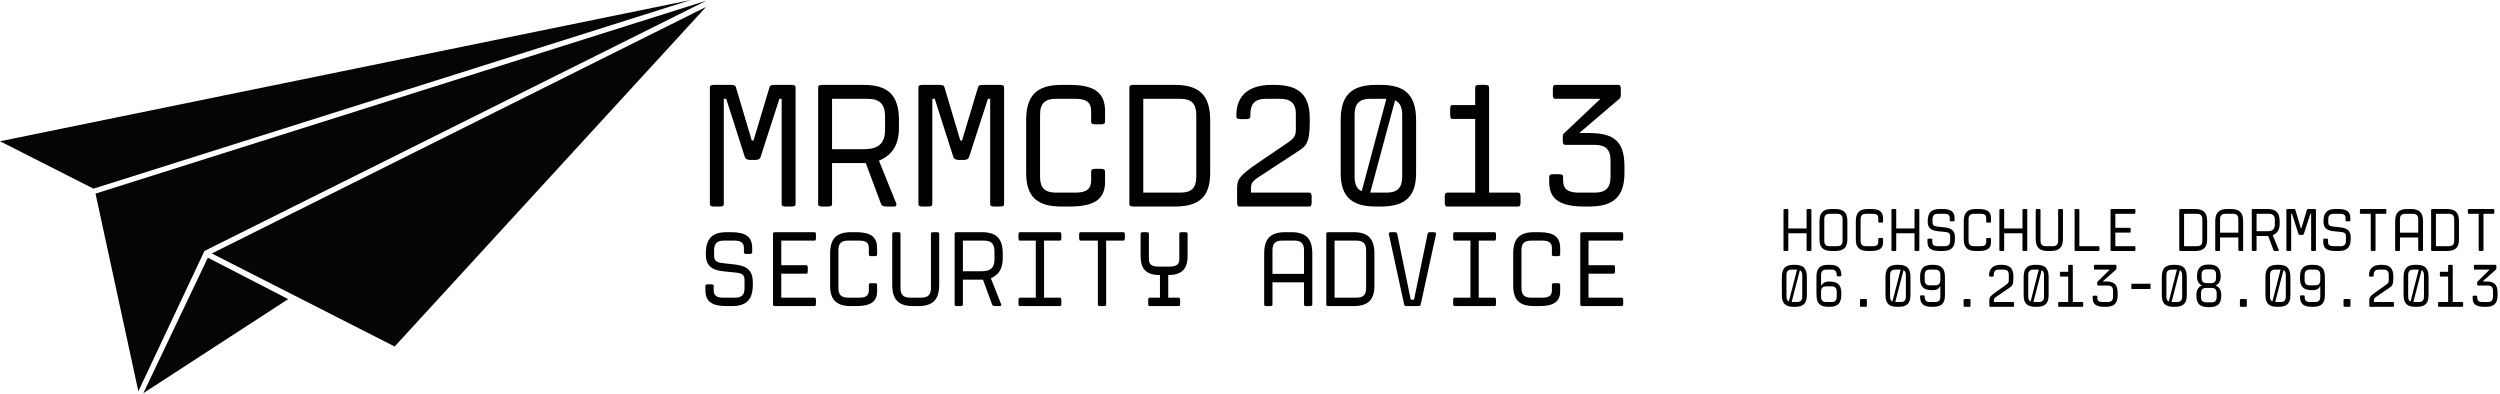 <?xml version="1.0" encoding="UTF-8" standalone="no"?>
<!DOCTYPE svg PUBLIC "-//W3C//DTD SVG 1.1//EN" "http://www.w3.org/Graphics/SVG/1.1/DTD/svg11.dtd">
<svg width="100%" height="100%" viewBox="0 0 1085 171" version="1.1" xmlns="http://www.w3.org/2000/svg" xmlns:xlink="http://www.w3.org/1999/xlink" xml:space="preserve" xmlns:serif="http://www.serif.com/" style="fill-rule:evenodd;clip-rule:evenodd;stroke-linejoin:round;stroke-miterlimit:1.5;">
    <g transform="matrix(1,0,0,1,-114.567,-74.908)">
        <g transform="matrix(1,0,0,1,0,-1)">
            <path d="M1039.59,200.193L1047.9,200.193" style="fill:none;stroke:black;stroke-width:2.29px;"/>
        </g>
        <g transform="matrix(1,0,0,1,5.905,73.488)">
            <path d="M427.793,119.692C430.578,119.967 431.791,120.609 431.791,122.9L431.791,126.429C431.791,129.363 430.578,130.6 427.703,130.6L422.493,130.6C419.618,130.6 418.406,129.638 418.406,127.392L418.406,125.467C418.406,125.009 418.046,124.825 417.283,124.825L415.935,124.825C415.172,124.825 414.812,125.009 414.812,125.467L414.812,127.392C414.812,132.204 417.552,134.267 423.93,134.267L426.266,134.267C432.644,134.267 435.384,131.471 435.384,124.963L435.384,123.909C435.384,118.867 432.914,116.804 427.613,116.209L422.628,115.659C419.798,115.338 418.585,114.742 418.585,112.45L418.585,110.067C418.585,107.134 419.843,105.85 422.718,105.85L427.434,105.85C430.308,105.85 431.521,106.813 431.521,109.104L431.521,110.984C431.521,111.396 431.881,111.625 432.644,111.625L433.992,111.625C434.755,111.625 435.115,111.396 435.115,110.984L435.115,109.104C435.115,104.246 432.375,102.184 425.996,102.184L424.11,102.184C417.732,102.184 414.992,104.979 414.992,111.488L414.992,111.946C414.992,116.667 417.552,118.684 422.762,119.188L427.793,119.692Z" style="fill-rule:nonzero;"/>
            <path d="M462.154,134.267C462.604,134.267 462.783,133.946 462.783,133.167L462.783,131.7C462.783,130.921 462.604,130.6 462.154,130.6L447.736,130.6L447.736,120.196L458.606,120.196C459.055,120.196 459.235,119.875 459.235,119.096L459.235,117.629C459.235,116.85 459.055,116.529 458.606,116.529L447.736,116.529L447.736,105.85L462.154,105.85C462.604,105.85 462.783,105.529 462.783,104.75L462.783,103.284C462.783,102.504 462.604,102.184 462.154,102.184L445.221,102.184C444.457,102.184 444.143,102.367 444.143,102.825L444.143,133.625C444.143,134.084 444.457,134.267 445.221,134.267L462.154,134.267Z" style="fill-rule:nonzero;"/>
            <path d="M486.814,124.321C486.05,124.321 485.736,124.55 485.736,124.963L485.736,127.392C485.736,129.638 484.523,130.6 481.648,130.6L476.662,130.6C473.788,130.6 472.53,129.363 472.53,126.429L472.53,110.021C472.53,107.088 473.788,105.85 476.662,105.85L481.648,105.85C484.523,105.85 485.736,106.813 485.736,109.104L485.736,111.946C485.736,112.359 486.05,112.588 486.814,112.588L488.251,112.588C489.015,112.588 489.329,112.359 489.329,111.946L489.329,109.104C489.329,104.246 486.589,102.184 480.211,102.184L478.055,102.184C471.677,102.184 468.937,104.979 468.937,111.488L468.937,125.421C468.937,131.563 471.677,134.267 478.055,134.267L480.211,134.267C486.589,134.267 489.329,132.296 489.329,127.804L489.329,124.963C489.329,124.55 489.015,124.321 488.251,124.321L486.814,124.321Z" style="fill-rule:nonzero;"/>
            <path d="M513.809,102.184C513.045,102.184 512.686,102.367 512.686,102.825L512.686,126.429C512.686,129.363 511.428,130.6 508.553,130.6L503.612,130.6C500.738,130.6 499.48,129.363 499.48,126.429L499.48,102.825C499.48,102.367 499.121,102.184 498.357,102.184L497.01,102.184C496.246,102.184 495.887,102.367 495.887,102.825L495.887,124.963C495.887,131.471 498.627,134.267 505.005,134.267L507.116,134.267C513.494,134.267 516.279,131.471 516.279,124.963L516.279,102.825C516.279,102.367 515.92,102.184 515.156,102.184L513.809,102.184Z" style="fill-rule:nonzero;"/>
            <path d="M539.142,133.35C539.366,133.992 539.591,134.267 540.759,134.267L542.645,134.267C543.139,134.267 543.319,133.809 543.139,133.396L538.692,122.167C542.241,120.654 543.858,117.859 543.858,113.459L543.858,111.488C543.858,104.979 541.118,102.184 534.74,102.184L524.094,102.184C523.331,102.184 522.972,102.367 522.972,102.825L522.972,133.625C522.972,134.084 523.331,134.267 524.094,134.267L525.442,134.267C526.206,134.267 526.565,134.084 526.565,133.625L526.565,122.809L535.279,122.809L539.142,133.35ZM526.565,105.85L535.728,105.85C538.917,105.85 540.264,107.271 540.264,110.525L540.264,114.009C540.264,117.584 538.603,119.142 534.74,119.142L526.565,119.142L526.565,105.85Z" style="fill-rule:nonzero;"/>
            <path d="M568.652,105.85C569.056,105.85 569.281,105.529 569.281,104.75L569.281,103.284C569.281,102.504 569.056,102.184 568.652,102.184L551.314,102.184C550.865,102.184 550.685,102.504 550.685,103.284L550.685,104.75C550.685,105.529 550.865,105.85 551.314,105.85L558.186,105.85L558.186,130.6L551.314,130.6C550.865,130.6 550.685,130.921 550.685,131.7L550.685,133.167C550.685,133.946 550.865,134.267 551.314,134.267L568.652,134.267C569.101,134.267 569.281,133.946 569.281,133.167L569.281,131.7C569.281,130.921 569.101,130.6 568.652,130.6L561.78,130.6L561.78,105.85L568.652,105.85Z" style="fill-rule:nonzero;"/>
            <path d="M596.231,105.85C596.68,105.85 596.859,105.484 596.859,104.704L596.859,103.329C596.859,102.55 596.68,102.184 596.231,102.184L577.635,102.184C577.186,102.184 577.006,102.55 577.006,103.329L577.006,104.704C577.006,105.484 577.186,105.85 577.635,105.85L585.136,105.85L585.136,133.625C585.136,134.084 585.496,134.267 586.259,134.267L587.607,134.267C588.37,134.267 588.73,134.084 588.73,133.625L588.73,105.85L596.231,105.85Z" style="fill-rule:nonzero;"/>
            <path d="M620.216,134.267C620.665,134.267 620.845,133.9 620.845,133.121L620.845,131.746C620.845,130.967 620.665,130.6 620.216,130.6L615.68,130.6L615.68,120.792C621.564,120.746 624.079,118.225 624.079,112.45L624.079,102.825C624.079,102.367 623.72,102.184 622.956,102.184L621.609,102.184C620.845,102.184 620.486,102.367 620.486,102.825L620.486,113.917C620.486,116.163 619.228,117.125 616.353,117.125L611.412,117.125C608.538,117.125 607.28,116.163 607.28,113.917L607.28,102.825C607.28,102.367 606.921,102.184 606.157,102.184L604.81,102.184C604.046,102.184 603.687,102.367 603.687,102.825L603.687,112.45C603.687,118.271 606.157,120.792 612.086,120.792L612.086,130.6L607.595,130.6C607.145,130.6 606.966,130.967 606.966,131.746L606.966,133.121C606.966,133.9 607.145,134.267 607.595,134.267L620.216,134.267Z" style="fill-rule:nonzero;"/>
            <path d="M659.833,134.267C660.596,134.267 660.911,134.084 660.911,133.625L660.911,123.954L674.61,123.954L674.61,133.625C674.61,134.084 674.925,134.267 675.688,134.267L677.126,134.267C677.889,134.267 678.204,134.084 678.204,133.625L678.204,111.488C678.204,104.979 675.464,102.184 669.085,102.184L666.48,102.184C660.102,102.184 657.317,104.979 657.317,111.488L657.317,133.625C657.317,134.084 657.632,134.267 658.395,134.267L659.833,134.267ZM660.911,110.067C660.911,107.134 662.123,105.85 664.998,105.85L670.523,105.85C673.397,105.85 674.61,107.134 674.61,110.067L674.61,120.288L660.911,120.288L660.911,110.067Z" style="fill-rule:nonzero;"/>
            <path d="M696.035,134.267C702.414,134.267 705.154,131.563 705.154,125.421L705.154,111.488C705.154,104.979 702.414,102.184 696.035,102.184L685.345,102.184C684.582,102.184 684.267,102.367 684.267,102.825L684.267,133.625C684.267,134.084 684.582,134.267 685.345,134.267L696.035,134.267ZM697.428,105.85C700.303,105.85 701.56,107.134 701.56,110.067L701.56,126.429C701.56,129.363 700.303,130.6 697.428,130.6L687.861,130.6L687.861,105.85L697.428,105.85Z" style="fill-rule:nonzero;"/>
            <path d="M715.08,102.963C714.945,102.413 714.721,102.184 713.957,102.184L712.52,102.184C711.801,102.184 711.262,102.321 711.442,103.146L718.045,133.488C718.179,134.038 718.359,134.267 719.168,134.267L724.153,134.267C724.917,134.267 725.141,134.038 725.276,133.442L731.879,103.146C732.059,102.321 731.52,102.184 730.756,102.184L729.364,102.184C728.555,102.184 728.375,102.413 728.241,102.963L722.357,131.471L720.919,131.471L715.08,102.963Z" style="fill-rule:nonzero;"/>
            <path d="M757.302,105.85C757.706,105.85 757.931,105.529 757.931,104.75L757.931,103.284C757.931,102.504 757.706,102.184 757.302,102.184L739.964,102.184C739.515,102.184 739.335,102.504 739.335,103.284L739.335,104.75C739.335,105.529 739.515,105.85 739.964,105.85L746.836,105.85L746.836,130.6L739.964,130.6C739.515,130.6 739.335,130.921 739.335,131.7L739.335,133.167C739.335,133.946 739.515,134.267 739.964,134.267L757.302,134.267C757.751,134.267 757.931,133.946 757.931,133.167L757.931,131.7C757.931,130.921 757.751,130.6 757.302,130.6L750.43,130.6L750.43,105.85L757.302,105.85Z" style="fill-rule:nonzero;"/>
            <path d="M783.264,124.321C782.5,124.321 782.186,124.55 782.186,124.963L782.186,127.392C782.186,129.638 780.973,130.6 778.098,130.6L773.112,130.6C770.238,130.6 768.98,129.363 768.98,126.429L768.98,110.021C768.98,107.088 770.238,105.85 773.112,105.85L778.098,105.85C780.973,105.85 782.186,106.813 782.186,109.104L782.186,111.946C782.186,112.359 782.5,112.588 783.264,112.588L784.701,112.588C785.465,112.588 785.779,112.359 785.779,111.946L785.779,109.104C785.779,104.246 783.039,102.184 776.661,102.184L774.505,102.184C768.127,102.184 765.387,104.979 765.387,111.488L765.387,125.421C765.387,131.563 768.127,134.267 774.505,134.267L776.661,134.267C783.039,134.267 785.779,132.296 785.779,127.804L785.779,124.963C785.779,124.55 785.465,124.321 784.701,124.321L783.264,124.321Z" style="fill-rule:nonzero;"/>
            <path d="M812.504,134.267C812.954,134.267 813.133,133.946 813.133,133.167L813.133,131.7C813.133,130.921 812.954,130.6 812.504,130.6L798.086,130.6L798.086,120.196L808.956,120.196C809.405,120.196 809.585,119.875 809.585,119.096L809.585,117.629C809.585,116.85 809.405,116.529 808.956,116.529L798.086,116.529L798.086,105.85L812.504,105.85C812.954,105.85 813.133,105.529 813.133,104.75L813.133,103.284C813.133,102.504 812.954,102.184 812.504,102.184L795.571,102.184C794.807,102.184 794.493,102.367 794.493,102.825L794.493,133.625C794.493,134.084 794.807,134.267 795.571,134.267L812.504,134.267Z" style="fill-rule:nonzero;"/>
        </g>
        <g transform="matrix(1,0,0,1,6.905,7.794)">
            <path d="M421.788,109.992L422.844,109.992L430.914,135.256C431.215,136.161 432.045,136.539 433.553,136.539L435.212,136.539C436.721,136.539 437.475,136.161 437.777,135.181L445.922,109.992L446.902,109.992L446.902,155.694C446.902,156.449 447.43,156.75 448.712,156.75L451.125,156.75C452.407,156.75 452.935,156.449 452.935,155.694L452.935,105.014C452.935,104.26 452.407,103.959 451.125,103.959L443.885,103.959C442.151,103.959 441.849,104.26 441.623,105.014L434.685,128.092L433.93,128.092L427.067,105.014C426.841,104.26 426.464,103.959 424.805,103.959L417.565,103.959C416.283,103.959 415.755,104.26 415.755,105.014L415.755,155.694C415.755,156.449 416.283,156.75 417.565,156.75L419.978,156.75C421.26,156.75 421.788,156.449 421.788,155.694L421.788,109.992Z" style="fill-rule:nonzero;"/>
            <path d="M489.89,155.242C490.267,156.298 490.644,156.75 492.605,156.75L495.772,156.75C496.602,156.75 496.903,155.996 496.602,155.317L489.135,136.84C495.093,134.351 497.808,129.751 497.808,122.511L497.808,119.268C497.808,108.559 493.208,103.959 482.499,103.959L464.625,103.959C463.343,103.959 462.74,104.26 462.74,105.014L462.74,155.694C462.74,156.449 463.343,156.75 464.625,156.75L466.887,156.75C468.17,156.75 468.773,156.449 468.773,155.694L468.773,137.896L483.404,137.896L489.89,155.242ZM468.773,109.992L484.158,109.992C489.512,109.992 491.775,112.33 491.775,117.684L491.775,123.416C491.775,129.299 488.985,131.863 482.499,131.863L468.773,131.863L468.773,109.992Z" style="fill-rule:nonzero;"/>
            <path d="M512.288,109.992L513.344,109.992L521.414,135.256C521.715,136.161 522.545,136.539 524.053,136.539L525.712,136.539C527.221,136.539 527.975,136.161 528.277,135.181L536.422,109.992L537.402,109.992L537.402,155.694C537.402,156.449 537.93,156.75 539.212,156.75L541.625,156.75C542.907,156.75 543.435,156.449 543.435,155.694L543.435,105.014C543.435,104.26 542.907,103.959 541.625,103.959L534.385,103.959C532.651,103.959 532.349,104.26 532.123,105.014L525.185,128.092L524.43,128.092L517.567,105.014C517.341,104.26 516.964,103.959 515.305,103.959L508.065,103.959C506.783,103.959 506.255,104.26 506.255,105.014L506.255,155.694C506.255,156.449 506.783,156.75 508.065,156.75L510.478,156.75C511.76,156.75 512.288,156.449 512.288,155.694L512.288,109.992Z" style="fill-rule:nonzero;"/>
            <path d="M583.029,140.385C581.747,140.385 581.219,140.762 581.219,141.441L581.219,145.438C581.219,149.133 579.183,150.717 574.356,150.717L565.985,150.717C561.158,150.717 559.047,148.681 559.047,143.854L559.047,116.855C559.047,112.028 561.158,109.992 565.985,109.992L574.356,109.992C579.183,109.992 581.219,111.576 581.219,115.346L581.219,120.022C581.219,120.701 581.747,121.078 583.029,121.078L585.442,121.078C586.725,121.078 587.252,120.701 587.252,120.022L587.252,115.346C587.252,107.352 582.652,103.959 571.943,103.959L568.323,103.959C557.614,103.959 553.013,108.559 553.013,119.268L553.013,142.195C553.013,152.301 557.614,156.75 568.323,156.75L571.943,156.75C582.652,156.75 587.252,153.507 587.252,146.116L587.252,141.441C587.252,140.762 586.725,140.385 585.442,140.385L583.029,140.385Z" style="fill-rule:nonzero;"/>
            <path d="M617.57,156.75C628.279,156.75 632.88,152.301 632.88,142.195L632.88,119.268C632.88,108.559 628.279,103.959 617.57,103.959L599.621,103.959C598.339,103.959 597.811,104.26 597.811,105.014L597.811,155.694C597.811,156.449 598.339,156.75 599.621,156.75L617.57,156.75ZM619.908,109.992C624.735,109.992 626.846,112.104 626.846,116.93L626.846,143.854C626.846,148.681 624.735,150.717 619.908,150.717L603.844,150.717L603.844,109.992L619.908,109.992Z" style="fill-rule:nonzero;"/>
            <path d="M644.569,154.94C644.569,156.222 644.871,156.75 645.625,156.75L675.867,156.75C676.621,156.75 676.923,156.222 676.923,154.94L676.923,152.527C676.923,151.245 676.621,150.717 675.867,150.717L650.602,150.717L650.602,148.982C650.602,146.795 650.904,145.89 654.298,143.703L671.719,132.315C674.66,130.43 676.093,128.469 676.093,120.399L676.093,118.589C676.093,108.408 671.493,103.959 660.784,103.959L659.577,103.959C649.547,103.959 644.267,108.634 644.267,117.006L644.267,117.76C644.267,118.514 644.795,118.816 646.077,118.816L648.491,118.816C649.773,118.816 650.301,118.514 650.301,117.76L650.301,116.93C650.301,112.104 652.337,109.992 657.164,109.992L663.197,109.992C667.722,109.992 670.06,111.953 670.06,116.327L670.06,123.491C670.06,125.98 669.306,127.111 666.591,128.997L653.393,137.971C645.172,143.628 644.569,145.061 644.569,149.133L644.569,154.94Z" style="fill-rule:nonzero;"/>
            <path d="M689.517,142.195C689.517,152.301 694.118,156.75 704.827,156.75L706.939,156.75C717.648,156.75 722.248,152.301 722.248,142.195L722.248,119.268C722.248,108.559 717.648,103.959 706.939,103.959L704.827,103.959C694.118,103.959 689.517,108.559 689.517,119.268L689.517,142.195ZM713.123,110.671C715.235,111.576 716.215,113.687 716.215,116.93L716.215,143.779C716.215,148.605 714.179,150.717 709.352,150.717L702.338,150.717L713.123,110.671ZM695.551,116.93C695.551,112.104 697.587,109.992 702.414,109.992L709.352,109.992L698.643,150.114C696.531,149.133 695.551,147.097 695.551,143.779L695.551,116.93Z" style="fill-rule:nonzero;"/>
            <path d="M766.518,156.75C767.272,156.75 767.574,156.222 767.574,154.94L767.574,152.527C767.574,151.245 767.272,150.717 766.518,150.717L753.923,150.717L753.923,105.014C753.923,104.26 753.395,103.959 752.113,103.959L749.7,103.959C748.418,103.959 747.89,104.26 747.89,105.014L747.89,112.707L738.086,112.707C737.332,112.707 737.03,113.235 737.03,114.517L737.03,116.93C737.03,118.212 737.332,118.74 738.086,118.74L747.89,118.74L747.89,150.717L735.748,150.717C734.994,150.717 734.692,151.245 734.692,152.527L734.692,154.94C734.692,156.222 734.994,156.75 735.748,156.75L766.518,156.75Z" style="fill-rule:nonzero;"/>
            <path d="M786.277,125.151C786.051,125.301 785.9,125.754 785.9,126.131L785.9,128.167C785.9,129.449 786.277,129.977 786.956,129.977L799.701,129.977C804.528,129.977 806.64,132.014 806.64,136.84L806.64,143.854C806.64,148.681 804.528,150.717 799.701,150.717L792.914,150.717C788.087,150.717 786.051,149.133 786.051,145.438L786.051,143.779C786.051,143.024 785.523,142.723 784.241,142.723L781.827,142.723C780.545,142.723 780.017,143.024 780.017,143.779L780.017,146.116C780.017,153.507 784.618,156.75 795.327,156.75L797.363,156.75C808.072,156.75 812.673,152.301 812.673,142.195L812.673,139.254C812.673,128.469 808.072,124.849 797.363,124.849L793.065,124.849L810.561,109.916C810.863,109.615 811.089,109.162 811.089,108.182L811.089,105.769C811.089,104.486 810.787,103.959 810.033,103.959L782.657,103.959C781.903,103.959 781.601,104.486 781.601,105.769L781.601,108.182C781.601,109.464 781.903,109.992 782.657,109.992L802.265,109.992L786.277,125.151Z" style="fill-rule:nonzero;"/>
        </g>
        <g transform="matrix(0.743,0,0,0.305,580.928,133.724)">
            <path d="M430.392,105.75C430.392,104.897 430.147,104.555 429.551,104.555L428.431,104.555C427.835,104.555 427.59,104.897 427.59,105.75L427.59,132.213L416.907,132.213L416.907,105.75C416.907,104.897 416.662,104.555 416.066,104.555L414.945,104.555C414.35,104.555 414.105,104.897 414.105,105.75L414.105,163.115C414.105,163.968 414.35,164.31 414.945,164.31L416.066,164.31C416.662,164.31 416.907,163.968 416.907,163.115L416.907,139.042L427.59,139.042L427.59,163.115C427.59,163.968 427.835,164.31 428.431,164.31L429.551,164.31C430.147,164.31 430.392,163.968 430.392,163.115L430.392,105.75Z" style="fill-rule:nonzero;"/>
            <path d="M435.121,147.835C435.121,159.273 437.257,164.31 442.231,164.31L444.298,164.31C449.271,164.31 451.408,159.273 451.408,147.835L451.408,121.884C451.408,109.763 449.271,104.555 444.298,104.555L442.231,104.555C437.257,104.555 435.121,109.763 435.121,121.884L435.121,147.835ZM437.923,119.238C437.923,113.775 438.869,111.384 441.11,111.384L445.419,111.384C447.66,111.384 448.606,113.775 448.606,119.238L448.606,149.627C448.606,155.091 447.66,157.481 445.419,157.481L441.11,157.481C438.869,157.481 437.923,155.091 437.923,149.627L437.923,119.238Z" style="fill-rule:nonzero;"/>
            <path d="M470.287,145.786C469.692,145.786 469.447,146.213 469.447,146.981L469.447,151.505C469.447,155.688 468.501,157.481 466.259,157.481L462.371,157.481C460.13,157.481 459.149,155.176 459.149,149.713L459.149,119.153C459.149,113.689 460.13,111.384 462.371,111.384L466.259,111.384C468.501,111.384 469.447,113.177 469.447,117.445L469.447,122.738C469.447,123.506 469.692,123.933 470.287,123.933L471.408,123.933C472.004,123.933 472.249,123.506 472.249,122.738L472.249,117.445C472.249,108.397 470.112,104.555 465.139,104.555L463.457,104.555C458.483,104.555 456.347,109.763 456.347,121.884L456.347,147.835C456.347,159.273 458.483,164.31 463.457,164.31L465.139,164.31C470.112,164.31 472.249,160.639 472.249,152.274L472.249,146.981C472.249,146.213 472.004,145.786 471.408,145.786L470.287,145.786Z" style="fill-rule:nonzero;"/>
            <path d="M493.44,105.75C493.44,104.897 493.195,104.555 492.599,104.555L491.479,104.555C490.883,104.555 490.638,104.897 490.638,105.75L490.638,132.213L479.955,132.213L479.955,105.75C479.955,104.897 479.71,104.555 479.114,104.555L477.993,104.555C477.398,104.555 477.153,104.897 477.153,105.75L477.153,163.115C477.153,163.968 477.398,164.31 477.993,164.31L479.114,164.31C479.71,164.31 479.955,163.968 479.955,163.115L479.955,139.042L490.638,139.042L490.638,163.115C490.638,163.968 490.883,164.31 491.479,164.31L492.599,164.31C493.195,164.31 493.44,163.968 493.44,163.115L493.44,105.75Z" style="fill-rule:nonzero;"/>
            <path d="M508.326,137.164C510.498,137.676 511.444,138.872 511.444,143.14L511.444,149.713C511.444,155.176 510.498,157.481 508.256,157.481L504.193,157.481C501.952,157.481 501.006,155.688 501.006,151.505L501.006,147.92C501.006,147.066 500.726,146.725 500.13,146.725L499.079,146.725C498.484,146.725 498.204,147.066 498.204,147.92L498.204,151.505C498.204,160.469 500.34,164.31 505.314,164.31L507.136,164.31C512.109,164.31 514.246,159.103 514.246,146.981L514.246,145.018C514.246,135.628 512.319,131.786 508.186,130.677L504.298,129.652C502.092,129.055 501.146,127.945 501.146,123.677L501.146,119.238C501.146,113.775 502.127,111.384 504.368,111.384L508.046,111.384C510.288,111.384 511.234,113.177 511.234,117.445L511.234,120.945C511.234,121.713 511.514,122.14 512.109,122.14L513.16,122.14C513.756,122.14 514.036,121.713 514.036,120.945L514.036,117.445C514.036,108.397 511.899,104.555 506.925,104.555L505.454,104.555C500.48,104.555 498.344,109.763 498.344,121.884L498.344,122.738C498.344,131.53 500.34,135.286 504.403,136.225L508.326,137.164Z" style="fill-rule:nonzero;"/>
            <path d="M533.335,145.786C532.74,145.786 532.495,146.213 532.495,146.981L532.495,151.505C532.495,155.688 531.549,157.481 529.307,157.481L525.419,157.481C523.178,157.481 522.197,155.176 522.197,149.713L522.197,119.153C522.197,113.689 523.178,111.384 525.419,111.384L529.307,111.384C531.549,111.384 532.495,113.177 532.495,117.445L532.495,122.738C532.495,123.506 532.74,123.933 533.335,123.933L534.456,123.933C535.052,123.933 535.297,123.506 535.297,122.738L535.297,117.445C535.297,108.397 533.16,104.555 528.187,104.555L526.505,104.555C521.531,104.555 519.395,109.763 519.395,121.884L519.395,147.835C519.395,159.273 521.531,164.31 526.505,164.31L528.187,164.31C533.16,164.31 535.297,160.639 535.297,152.274L535.297,146.981C535.297,146.213 535.052,145.786 534.456,145.786L533.335,145.786Z" style="fill-rule:nonzero;"/>
            <path d="M556.488,105.75C556.488,104.897 556.243,104.555 555.647,104.555L554.527,104.555C553.931,104.555 553.686,104.897 553.686,105.75L553.686,132.213L543.003,132.213L543.003,105.75C543.003,104.897 542.758,104.555 542.162,104.555L541.041,104.555C540.446,104.555 540.201,104.897 540.201,105.75L540.201,163.115C540.201,163.968 540.446,164.31 541.041,164.31L542.162,164.31C542.758,164.31 543.003,163.968 543.003,163.115L543.003,139.042L553.686,139.042L553.686,163.115C553.686,163.968 553.931,164.31 554.527,164.31L555.647,164.31C556.243,164.31 556.488,163.968 556.488,163.115L556.488,105.75Z" style="fill-rule:nonzero;"/>
            <path d="M575.403,104.555C574.807,104.555 574.527,104.897 574.527,105.75L574.527,149.713C574.527,155.176 573.546,157.481 571.304,157.481L567.451,157.481C565.21,157.481 564.229,155.176 564.229,149.713L564.229,105.75C564.229,104.897 563.949,104.555 563.353,104.555L562.303,104.555C561.707,104.555 561.427,104.897 561.427,105.75L561.427,146.981C561.427,159.103 563.563,164.31 568.537,164.31L570.184,164.31C575.157,164.31 577.329,159.103 577.329,146.981L577.329,105.75C577.329,104.897 577.049,104.555 576.453,104.555L575.403,104.555Z" style="fill-rule:nonzero;"/>
            <path d="M598.17,164.31C598.52,164.31 598.66,163.712 598.66,162.261L598.66,159.53C598.66,158.078 598.52,157.481 598.17,157.481L586.926,157.481L586.926,105.75C586.926,104.897 586.681,104.555 586.086,104.555L584.965,104.555C584.369,104.555 584.124,104.897 584.124,105.75L584.124,163.115C584.124,163.968 584.369,164.31 584.965,164.31L598.17,164.31Z" style="fill-rule:nonzero;"/>
            <path d="M619.186,164.31C619.536,164.31 619.676,163.712 619.676,162.261L619.676,159.53C619.676,158.078 619.536,157.481 619.186,157.481L607.942,157.481L607.942,138.103L616.419,138.103C616.769,138.103 616.909,137.506 616.909,136.055L616.909,133.323C616.909,131.872 616.769,131.274 616.419,131.274L607.942,131.274L607.942,111.384L619.186,111.384C619.536,111.384 619.676,110.787 619.676,109.336L619.676,106.604C619.676,105.153 619.536,104.555 619.186,104.555L605.981,104.555C605.385,104.555 605.14,104.897 605.14,105.75L605.14,163.115C605.14,163.968 605.385,164.31 605.981,164.31L619.186,164.31Z" style="fill-rule:nonzero;"/>
            <path d="M654.458,164.31C659.431,164.31 661.568,159.273 661.568,147.835L661.568,121.884C661.568,109.763 659.431,104.555 654.458,104.555L646.121,104.555C645.526,104.555 645.281,104.897 645.281,105.75L645.281,163.115C645.281,163.968 645.526,164.31 646.121,164.31L654.458,164.31ZM655.544,111.384C657.785,111.384 658.766,113.775 658.766,119.238L658.766,149.713C658.766,155.176 657.785,157.481 655.544,157.481L648.083,157.481L648.083,111.384L655.544,111.384Z" style="fill-rule:nonzero;"/>
            <path d="M668.258,164.31C668.854,164.31 669.099,163.968 669.099,163.115L669.099,145.103L679.782,145.103L679.782,163.115C679.782,163.968 680.027,164.31 680.623,164.31L681.743,164.31C682.339,164.31 682.584,163.968 682.584,163.115L682.584,121.884C682.584,109.763 680.448,104.555 675.474,104.555L673.442,104.555C668.468,104.555 666.297,109.763 666.297,121.884L666.297,163.115C666.297,163.968 666.542,164.31 667.137,164.31L668.258,164.31ZM669.099,119.238C669.099,113.775 670.045,111.384 672.286,111.384L676.595,111.384C678.836,111.384 679.782,113.775 679.782,119.238L679.782,138.274L669.099,138.274L669.099,119.238Z" style="fill-rule:nonzero;"/>
            <path d="M700.238,162.603C700.413,163.798 700.588,164.31 701.499,164.31L702.97,164.31C703.355,164.31 703.495,163.456 703.355,162.688L699.887,141.774C702.654,138.957 703.915,133.75 703.915,125.555L703.915,121.884C703.915,109.763 701.779,104.555 696.805,104.555L688.504,104.555C687.908,104.555 687.628,104.897 687.628,105.75L687.628,163.115C687.628,163.968 687.908,164.31 688.504,164.31L689.554,164.31C690.15,164.31 690.43,163.968 690.43,163.115L690.43,142.969L697.225,142.969L700.238,162.603ZM690.43,111.384L697.576,111.384C700.062,111.384 701.113,114.031 701.113,120.092L701.113,126.579C701.113,133.238 699.817,136.14 696.805,136.14L690.43,136.14L690.43,111.384Z" style="fill-rule:nonzero;"/>
            <path d="M710.64,111.384L711.131,111.384L714.879,139.981C715.019,141.006 715.404,141.432 716.105,141.432L716.875,141.432C717.576,141.432 717.926,141.006 718.066,139.896L721.849,111.384L722.304,111.384L722.304,163.115C722.304,163.968 722.55,164.31 723.145,164.31L724.266,164.31C724.861,164.31 725.107,163.968 725.107,163.115L725.107,105.75C725.107,104.897 724.861,104.555 724.266,104.555L720.903,104.555C720.098,104.555 719.958,104.897 719.853,105.75L716.63,131.872L716.28,131.872L713.092,105.75C712.987,104.897 712.812,104.555 712.042,104.555L708.679,104.555C708.084,104.555 707.838,104.897 707.838,105.75L707.838,163.115C707.838,163.968 708.084,164.31 708.679,164.31L709.8,164.31C710.395,164.31 710.64,163.968 710.64,163.115L710.64,111.384Z" style="fill-rule:nonzero;"/>
            <path d="M739.502,137.164C741.674,137.676 742.62,138.872 742.62,143.14L742.62,149.713C742.62,155.176 741.674,157.481 739.432,157.481L735.369,157.481C733.128,157.481 732.182,155.688 732.182,151.505L732.182,147.92C732.182,147.066 731.902,146.725 731.306,146.725L730.255,146.725C729.66,146.725 729.38,147.066 729.38,147.92L729.38,151.505C729.38,160.469 731.516,164.31 736.49,164.31L738.312,164.31C743.285,164.31 745.422,159.103 745.422,146.981L745.422,145.018C745.422,135.628 743.496,131.786 739.362,130.677L735.474,129.652C733.268,129.055 732.322,127.945 732.322,123.677L732.322,119.238C732.322,113.775 733.303,111.384 735.544,111.384L739.222,111.384C741.464,111.384 742.41,113.177 742.41,117.445L742.41,120.945C742.41,121.713 742.69,122.14 743.285,122.14L744.336,122.14C744.932,122.14 745.212,121.713 745.212,120.945L745.212,117.445C745.212,108.397 743.075,104.555 738.101,104.555L736.63,104.555C731.657,104.555 729.52,109.763 729.52,121.884L729.52,122.738C729.52,131.53 731.516,135.286 735.579,136.225L739.502,137.164Z" style="fill-rule:nonzero;"/>
            <path d="M765.772,111.384C766.123,111.384 766.263,110.702 766.263,109.25L766.263,106.689C766.263,105.238 766.123,104.555 765.772,104.555L751.271,104.555C750.921,104.555 750.781,105.238 750.781,106.689L750.781,109.25C750.781,110.702 750.921,111.384 751.271,111.384L757.121,111.384L757.121,163.115C757.121,163.968 757.401,164.31 757.997,164.31L759.047,164.31C759.643,164.31 759.923,163.968 759.923,163.115L759.923,111.384L765.772,111.384Z" style="fill-rule:nonzero;"/>
            <path d="M773.338,164.31C773.934,164.31 774.179,163.968 774.179,163.115L774.179,145.103L784.862,145.103L784.862,163.115C784.862,163.968 785.107,164.31 785.703,164.31L786.824,164.31C787.419,164.31 787.664,163.968 787.664,163.115L787.664,121.884C787.664,109.763 785.528,104.555 780.554,104.555L778.522,104.555C773.548,104.555 771.377,109.763 771.377,121.884L771.377,163.115C771.377,163.968 771.622,164.31 772.217,164.31L773.338,164.31ZM774.179,119.238C774.179,113.775 775.125,111.384 777.366,111.384L781.675,111.384C783.916,111.384 784.862,113.775 784.862,119.238L784.862,138.274L774.179,138.274L774.179,119.238Z" style="fill-rule:nonzero;"/>
            <path d="M801.57,164.31C806.544,164.31 808.68,159.273 808.68,147.835L808.68,121.884C808.68,109.763 806.544,104.555 801.57,104.555L793.233,104.555C792.638,104.555 792.393,104.897 792.393,105.75L792.393,163.115C792.393,163.968 792.638,164.31 793.233,164.31L801.57,164.31ZM802.656,111.384C804.897,111.384 805.878,113.775 805.878,119.238L805.878,149.713C805.878,155.176 804.897,157.481 802.656,157.481L795.195,157.481L795.195,111.384L802.656,111.384Z" style="fill-rule:nonzero;"/>
            <path d="M828.821,111.384C829.171,111.384 829.311,110.702 829.311,109.25L829.311,106.689C829.311,105.238 829.171,104.555 828.821,104.555L814.319,104.555C813.969,104.555 813.829,105.238 813.829,106.689L813.829,109.25C813.829,110.702 813.969,111.384 814.319,111.384L820.169,111.384L820.169,163.115C820.169,163.968 820.449,164.31 821.045,164.31L822.095,164.31C822.691,164.31 822.971,163.968 822.971,163.115L822.971,111.384L828.821,111.384Z" style="fill-rule:nonzero;"/>
        </g>
        <g transform="matrix(0.743,0,0,0.305,579.886,157.953)">
            <path d="M414.549,147.835C414.549,159.273 416.6,164.31 421.375,164.31L422.316,164.31C427.091,164.31 429.142,159.273 429.142,147.835L429.142,121.884C429.142,109.763 427.091,104.555 422.316,104.555L421.375,104.555C416.6,104.555 414.549,109.763 414.549,121.884L414.549,147.835ZM425.074,112.153C426.015,113.177 426.452,115.567 426.452,119.238L426.452,149.627C426.452,155.091 425.544,157.481 423.392,157.481L420.265,157.481L425.074,112.153ZM417.239,119.238C417.239,113.775 418.147,111.384 420.299,111.384L423.392,111.384L418.617,156.798C417.676,155.688 417.239,153.383 417.239,149.627L417.239,119.238Z" style="fill-rule:nonzero;"/>
            <path d="M446.594,119.75C446.594,120.604 446.829,120.945 447.401,120.945L448.477,120.945C449.049,120.945 449.284,120.604 449.284,119.75L449.284,119.323C449.284,109.08 447.233,104.555 442.458,104.555L441.584,104.555C436.809,104.555 434.758,109.592 434.758,121.116L434.758,146.981C434.758,159.103 436.809,164.31 441.584,164.31L442.458,164.31C447.233,164.31 449.284,159.103 449.284,146.981L449.284,144.847C449.284,133.323 447.233,128.372 442.458,128.372L441.584,128.372C439.936,128.372 438.524,130.25 437.448,134.433L437.448,119.238C437.448,113.775 438.356,111.384 440.508,111.384L443.5,111.384C445.652,111.384 446.594,113.775 446.594,119.238L446.594,119.75ZM437.448,142.969C437.448,137.506 438.356,135.201 440.508,135.201L443.534,135.201C445.686,135.201 446.594,137.506 446.594,142.969L446.594,149.713C446.594,155.176 445.686,157.481 443.534,157.481L440.508,157.481C438.356,157.481 437.448,155.176 437.448,149.713L437.448,142.969Z" style="fill-rule:nonzero;"/>
            <path d="M464.214,154.408C464.214,153.554 463.945,153.213 463.373,153.213L461.019,153.213C460.448,153.213 460.179,153.554 460.179,154.408L460.179,163.115C460.179,163.968 460.448,164.31 461.019,164.31L463.373,164.31C463.945,164.31 464.214,163.968 464.214,163.115L464.214,154.408Z" style="fill-rule:nonzero;"/>
            <path d="M475.075,147.835C475.075,159.273 477.126,164.31 481.901,164.31L482.842,164.31C487.617,164.31 489.668,159.273 489.668,147.835L489.668,121.884C489.668,109.763 487.617,104.555 482.842,104.555L481.901,104.555C477.126,104.555 475.075,109.763 475.075,121.884L475.075,147.835ZM485.6,112.153C486.541,113.177 486.978,115.567 486.978,119.238L486.978,149.627C486.978,155.091 486.07,157.481 483.918,157.481L480.791,157.481L485.6,112.153ZM477.765,119.238C477.765,113.775 478.673,111.384 480.825,111.384L483.918,111.384L479.144,156.798C478.202,155.688 477.765,153.383 477.765,149.627L477.765,119.238Z" style="fill-rule:nonzero;"/>
            <path d="M497.974,149.201C497.974,148.347 497.739,148.005 497.167,148.005L496.091,148.005C495.519,148.005 495.284,148.347 495.284,149.201L495.284,149.627C495.284,159.871 497.335,164.31 502.11,164.31L502.984,164.31C507.759,164.31 509.81,159.273 509.81,147.835L509.81,121.884C509.81,109.763 507.759,104.555 502.984,104.555L502.11,104.555C497.335,104.555 495.284,109.763 495.284,121.884L495.284,124.018C495.284,135.542 497.335,140.579 502.11,140.579L502.984,140.579C504.968,140.579 506.279,138.701 507.12,134.433L507.12,149.713C507.12,155.176 506.179,157.481 504.027,157.481L501.034,157.481C498.882,157.481 497.974,155.176 497.974,149.713L497.974,149.201ZM507.12,125.896C507.12,131.36 506.212,133.75 504.06,133.75L501.034,133.75C498.882,133.75 497.974,131.36 497.974,125.896L497.974,119.238C497.974,113.775 498.882,111.384 501.034,111.384L504.06,111.384C506.212,111.384 507.12,113.775 507.12,119.238L507.12,125.896Z" style="fill-rule:nonzero;"/>
            <path d="M524.74,154.408C524.74,153.554 524.471,153.213 523.899,153.213L521.545,153.213C520.974,153.213 520.705,153.554 520.705,154.408L520.705,163.115C520.705,163.968 520.974,164.31 521.545,164.31L523.899,164.31C524.471,164.31 524.74,163.968 524.74,163.115L524.74,154.408Z" style="fill-rule:nonzero;"/>
            <path d="M535.735,162.261C535.735,163.712 535.87,164.31 536.206,164.31L549.69,164.31C550.026,164.31 550.161,163.712 550.161,162.261L550.161,159.53C550.161,158.078 550.026,157.481 549.69,157.481L538.426,157.481L538.426,155.517C538.426,153.042 538.56,152.018 540.073,149.542L547.841,136.652C549.152,134.518 549.791,132.299 549.791,123.165L549.791,121.116C549.791,109.592 547.74,104.555 542.965,104.555L542.427,104.555C537.955,104.555 535.601,109.848 535.601,119.323L535.601,120.177C535.601,121.031 535.836,121.372 536.408,121.372L537.484,121.372C538.056,121.372 538.291,121.031 538.291,120.177L538.291,119.238C538.291,113.775 539.199,111.384 541.351,111.384L544.041,111.384C546.059,111.384 547.101,113.604 547.101,118.555L547.101,126.665C547.101,129.482 546.765,130.762 545.554,132.896L539.67,143.054C536.004,149.457 535.735,151.079 535.735,155.688L535.735,162.261Z" style="fill-rule:nonzero;"/>
            <path d="M555.776,147.835C555.776,159.273 557.828,164.31 562.602,164.31L563.544,164.31C568.319,164.31 570.37,159.273 570.37,147.835L570.37,121.884C570.37,109.763 568.319,104.555 563.544,104.555L562.602,104.555C557.828,104.555 555.776,109.763 555.776,121.884L555.776,147.835ZM566.301,112.153C567.243,113.177 567.68,115.567 567.68,119.238L567.68,149.627C567.68,155.091 566.772,157.481 564.62,157.481L561.493,157.481L566.301,112.153ZM558.466,119.238C558.466,113.775 559.374,111.384 561.526,111.384L564.62,111.384L559.845,156.798C558.904,155.688 558.466,153.383 558.466,149.627L558.466,119.238Z" style="fill-rule:nonzero;"/>
            <path d="M590.108,164.31C590.444,164.31 590.579,163.712 590.579,162.261L590.579,159.53C590.579,158.078 590.444,157.481 590.108,157.481L584.493,157.481L584.493,105.75C584.493,104.897 584.257,104.555 583.686,104.555L582.61,104.555C582.038,104.555 581.803,104.897 581.803,105.75L581.803,114.458L577.431,114.458C577.095,114.458 576.96,115.055 576.96,116.506L576.96,119.238C576.96,120.689 577.095,121.287 577.431,121.287L581.803,121.287L581.803,157.481L576.389,157.481C576.053,157.481 575.918,158.078 575.918,159.53L575.918,162.261C575.918,163.712 576.053,164.31 576.389,164.31L590.108,164.31Z" style="fill-rule:nonzero;"/>
            <path d="M598.918,128.543C598.817,128.713 598.75,129.225 598.75,129.652L598.75,131.957C598.75,133.408 598.918,134.006 599.221,134.006L604.903,134.006C607.055,134.006 607.997,136.311 607.997,141.774L607.997,149.713C607.997,155.176 607.055,157.481 604.903,157.481L601.877,157.481C599.725,157.481 598.817,155.688 598.817,151.505L598.817,149.627C598.817,148.774 598.582,148.432 598.01,148.432L596.934,148.432C596.362,148.432 596.127,148.774 596.127,149.627L596.127,152.274C596.127,160.639 598.178,164.31 602.953,164.31L603.861,164.31C608.636,164.31 610.687,159.273 610.687,147.835L610.687,144.506C610.687,132.299 608.636,128.201 603.861,128.201L601.944,128.201L609.745,111.299C609.88,110.958 609.981,110.445 609.981,109.336L609.981,106.604C609.981,105.153 609.846,104.555 609.51,104.555L597.304,104.555C596.968,104.555 596.833,105.153 596.833,106.604L596.833,109.336C596.833,110.787 596.968,111.384 597.304,111.384L606.047,111.384L598.918,128.543Z" style="fill-rule:nonzero;"/>
            <path d="M636.478,147.835C636.478,159.273 638.529,164.31 643.304,164.31L644.245,164.31C649.02,164.31 651.071,159.273 651.071,147.835L651.071,121.884C651.071,109.763 649.02,104.555 644.245,104.555L643.304,104.555C638.529,104.555 636.478,109.763 636.478,121.884L636.478,147.835ZM647.003,112.153C647.944,113.177 648.381,115.567 648.381,119.238L648.381,149.627C648.381,155.091 647.473,157.481 645.321,157.481L642.194,157.481L647.003,112.153ZM639.168,119.238C639.168,113.775 640.076,111.384 642.228,111.384L645.321,111.384L640.547,156.798C639.605,155.688 639.168,153.383 639.168,149.627L639.168,119.238Z" style="fill-rule:nonzero;"/>
            <path d="M657.023,121.713C657.023,126.835 657.897,131.616 659.915,133.92C657.662,136.14 656.687,141.262 656.687,147.152L656.687,148.176C656.687,159.7 658.704,164.737 663.479,164.737L664.421,164.737C669.196,164.737 671.213,159.7 671.213,148.176L671.213,147.152C671.213,141.262 670.204,136.14 667.951,133.92C669.935,131.616 670.877,126.835 670.877,121.713L670.877,121.457C670.877,109.336 668.826,104.129 664.051,104.129L663.849,104.129C659.074,104.129 657.023,109.336 657.023,121.457L657.023,121.713ZM659.377,145.274C659.377,139.811 660.251,137.42 662.403,137.42L665.497,137.42C667.649,137.42 668.523,139.811 668.523,145.274L668.523,150.14C668.523,155.603 667.615,157.908 665.463,157.908L662.437,157.908C660.285,157.908 659.377,155.603 659.377,150.14L659.377,145.274ZM659.713,118.726C659.713,113.262 660.621,110.958 662.773,110.958L665.127,110.958C667.279,110.958 668.187,113.262 668.187,118.726L668.187,122.823C668.187,128.286 667.279,130.591 665.127,130.591L662.773,130.591C660.621,130.591 659.713,128.286 659.713,122.823L659.713,118.726Z" style="fill-rule:nonzero;"/>
            <path d="M686.143,154.408C686.143,153.554 685.874,153.213 685.302,153.213L682.948,153.213C682.377,153.213 682.108,153.554 682.108,154.408L682.108,163.115C682.108,163.968 682.377,164.31 682.948,164.31L685.302,164.31C685.874,164.31 686.143,163.968 686.143,163.115L686.143,154.408Z" style="fill-rule:nonzero;"/>
            <path d="M697.004,147.835C697.004,159.273 699.055,164.31 703.83,164.31L704.771,164.31C709.546,164.31 711.597,159.273 711.597,147.835L711.597,121.884C711.597,109.763 709.546,104.555 704.771,104.555L703.83,104.555C699.055,104.555 697.004,109.763 697.004,121.884L697.004,147.835ZM707.529,112.153C708.47,113.177 708.907,115.567 708.907,119.238L708.907,149.627C708.907,155.091 707.999,157.481 705.847,157.481L702.72,157.481L707.529,112.153ZM699.694,119.238C699.694,113.775 700.602,111.384 702.754,111.384L705.847,111.384L701.073,156.798C700.131,155.688 699.694,153.383 699.694,149.627L699.694,119.238Z" style="fill-rule:nonzero;"/>
            <path d="M719.903,149.201C719.903,148.347 719.668,148.005 719.096,148.005L718.02,148.005C717.448,148.005 717.213,148.347 717.213,149.201L717.213,149.627C717.213,159.871 719.264,164.31 724.039,164.31L724.913,164.31C729.688,164.31 731.739,159.273 731.739,147.835L731.739,121.884C731.739,109.763 729.688,104.555 724.913,104.555L724.039,104.555C719.264,104.555 717.213,109.763 717.213,121.884L717.213,124.018C717.213,135.542 719.264,140.579 724.039,140.579L724.913,140.579C726.897,140.579 728.208,138.701 729.049,134.433L729.049,149.713C729.049,155.176 728.108,157.481 725.956,157.481L722.963,157.481C720.811,157.481 719.903,155.176 719.903,149.713L719.903,149.201ZM729.049,125.896C729.049,131.36 728.141,133.75 725.989,133.75L722.963,133.75C720.811,133.75 719.903,131.36 719.903,125.896L719.903,119.238C719.903,113.775 720.811,111.384 722.963,111.384L725.989,111.384C728.141,111.384 729.049,113.775 729.049,119.238L729.049,125.896Z" style="fill-rule:nonzero;"/>
            <path d="M746.669,154.408C746.669,153.554 746.4,153.213 745.828,153.213L743.475,153.213C742.903,153.213 742.634,153.554 742.634,154.408L742.634,163.115C742.634,163.968 742.903,164.31 743.475,164.31L745.828,164.31C746.4,164.31 746.669,163.968 746.669,163.115L746.669,154.408Z" style="fill-rule:nonzero;"/>
            <path d="M757.665,162.261C757.665,163.712 757.799,164.31 758.135,164.31L771.619,164.31C771.955,164.31 772.09,163.712 772.09,162.261L772.09,159.53C772.09,158.078 771.955,157.481 771.619,157.481L760.355,157.481L760.355,155.517C760.355,153.042 760.489,152.018 762.002,149.542L769.77,136.652C771.081,134.518 771.72,132.299 771.72,123.165L771.72,121.116C771.72,109.592 769.669,104.555 764.894,104.555L764.356,104.555C759.884,104.555 757.53,109.848 757.53,119.323L757.53,120.177C757.53,121.031 757.765,121.372 758.337,121.372L759.413,121.372C759.985,121.372 760.22,121.031 760.22,120.177L760.22,119.238C760.22,113.775 761.128,111.384 763.28,111.384L765.97,111.384C767.988,111.384 769.03,113.604 769.03,118.555L769.03,126.665C769.03,129.482 768.694,130.762 767.483,132.896L761.599,143.054C757.934,149.457 757.665,151.079 757.665,155.688L757.665,162.261Z" style="fill-rule:nonzero;"/>
            <path d="M777.705,147.835C777.705,159.273 779.757,164.31 784.531,164.31L785.473,164.31C790.248,164.31 792.299,159.273 792.299,147.835L792.299,121.884C792.299,109.763 790.248,104.555 785.473,104.555L784.531,104.555C779.757,104.555 777.705,109.763 777.705,121.884L777.705,147.835ZM788.23,112.153C789.172,113.177 789.609,115.567 789.609,119.238L789.609,149.627C789.609,155.091 788.701,157.481 786.549,157.481L783.422,157.481L788.23,112.153ZM780.395,119.238C780.395,113.775 781.303,111.384 783.455,111.384L786.549,111.384L781.774,156.798C780.833,155.688 780.395,153.383 780.395,149.627L780.395,119.238Z" style="fill-rule:nonzero;"/>
            <path d="M812.037,164.31C812.373,164.31 812.508,163.712 812.508,162.261L812.508,159.53C812.508,158.078 812.373,157.481 812.037,157.481L806.422,157.481L806.422,105.75C806.422,104.897 806.186,104.555 805.615,104.555L804.539,104.555C803.967,104.555 803.732,104.897 803.732,105.75L803.732,114.458L799.36,114.458C799.024,114.458 798.89,115.055 798.89,116.506L798.89,119.238C798.89,120.689 799.024,121.287 799.36,121.287L803.732,121.287L803.732,157.481L798.318,157.481C797.982,157.481 797.847,158.078 797.847,159.53L797.847,162.261C797.847,163.712 797.982,164.31 798.318,164.31L812.037,164.31Z" style="fill-rule:nonzero;"/>
            <path d="M820.847,128.543C820.746,128.713 820.679,129.225 820.679,129.652L820.679,131.957C820.679,133.408 820.847,134.006 821.15,134.006L826.832,134.006C828.984,134.006 829.926,136.311 829.926,141.774L829.926,149.713C829.926,155.176 828.984,157.481 826.832,157.481L823.806,157.481C821.654,157.481 820.746,155.688 820.746,151.505L820.746,149.627C820.746,148.774 820.511,148.432 819.939,148.432L818.863,148.432C818.291,148.432 818.056,148.774 818.056,149.627L818.056,152.274C818.056,160.639 820.107,164.31 824.882,164.31L825.79,164.31C830.565,164.31 832.616,159.273 832.616,147.835L832.616,144.506C832.616,132.299 830.565,128.201 825.79,128.201L823.873,128.201L831.674,111.299C831.809,110.958 831.91,110.445 831.91,109.336L831.91,106.604C831.91,105.153 831.775,104.555 831.439,104.555L819.233,104.555C818.897,104.555 818.762,105.153 818.762,106.604L818.762,109.336C818.762,110.787 818.897,111.384 819.233,111.384L827.976,111.384L820.847,128.543Z" style="fill-rule:nonzero;"/>
        </g>
        <g id="path1" transform="matrix(1,0,0,1,100.808,57.257)">
            <path d="M13.759,78.957L54.333,99.526L313.565,17.651M55.207,101.674L73.806,187.469L102.494,126.561L320.376,17.923M320.196,20.646L105.68,127.656L185.034,168.037M103.959,129.489L75.966,188.289L138.832,147.467L103.959,129.489Z" style="fill:rgb(5,5,5);fill-rule:nonzero;"/>
        </g>
    </g>
</svg>
